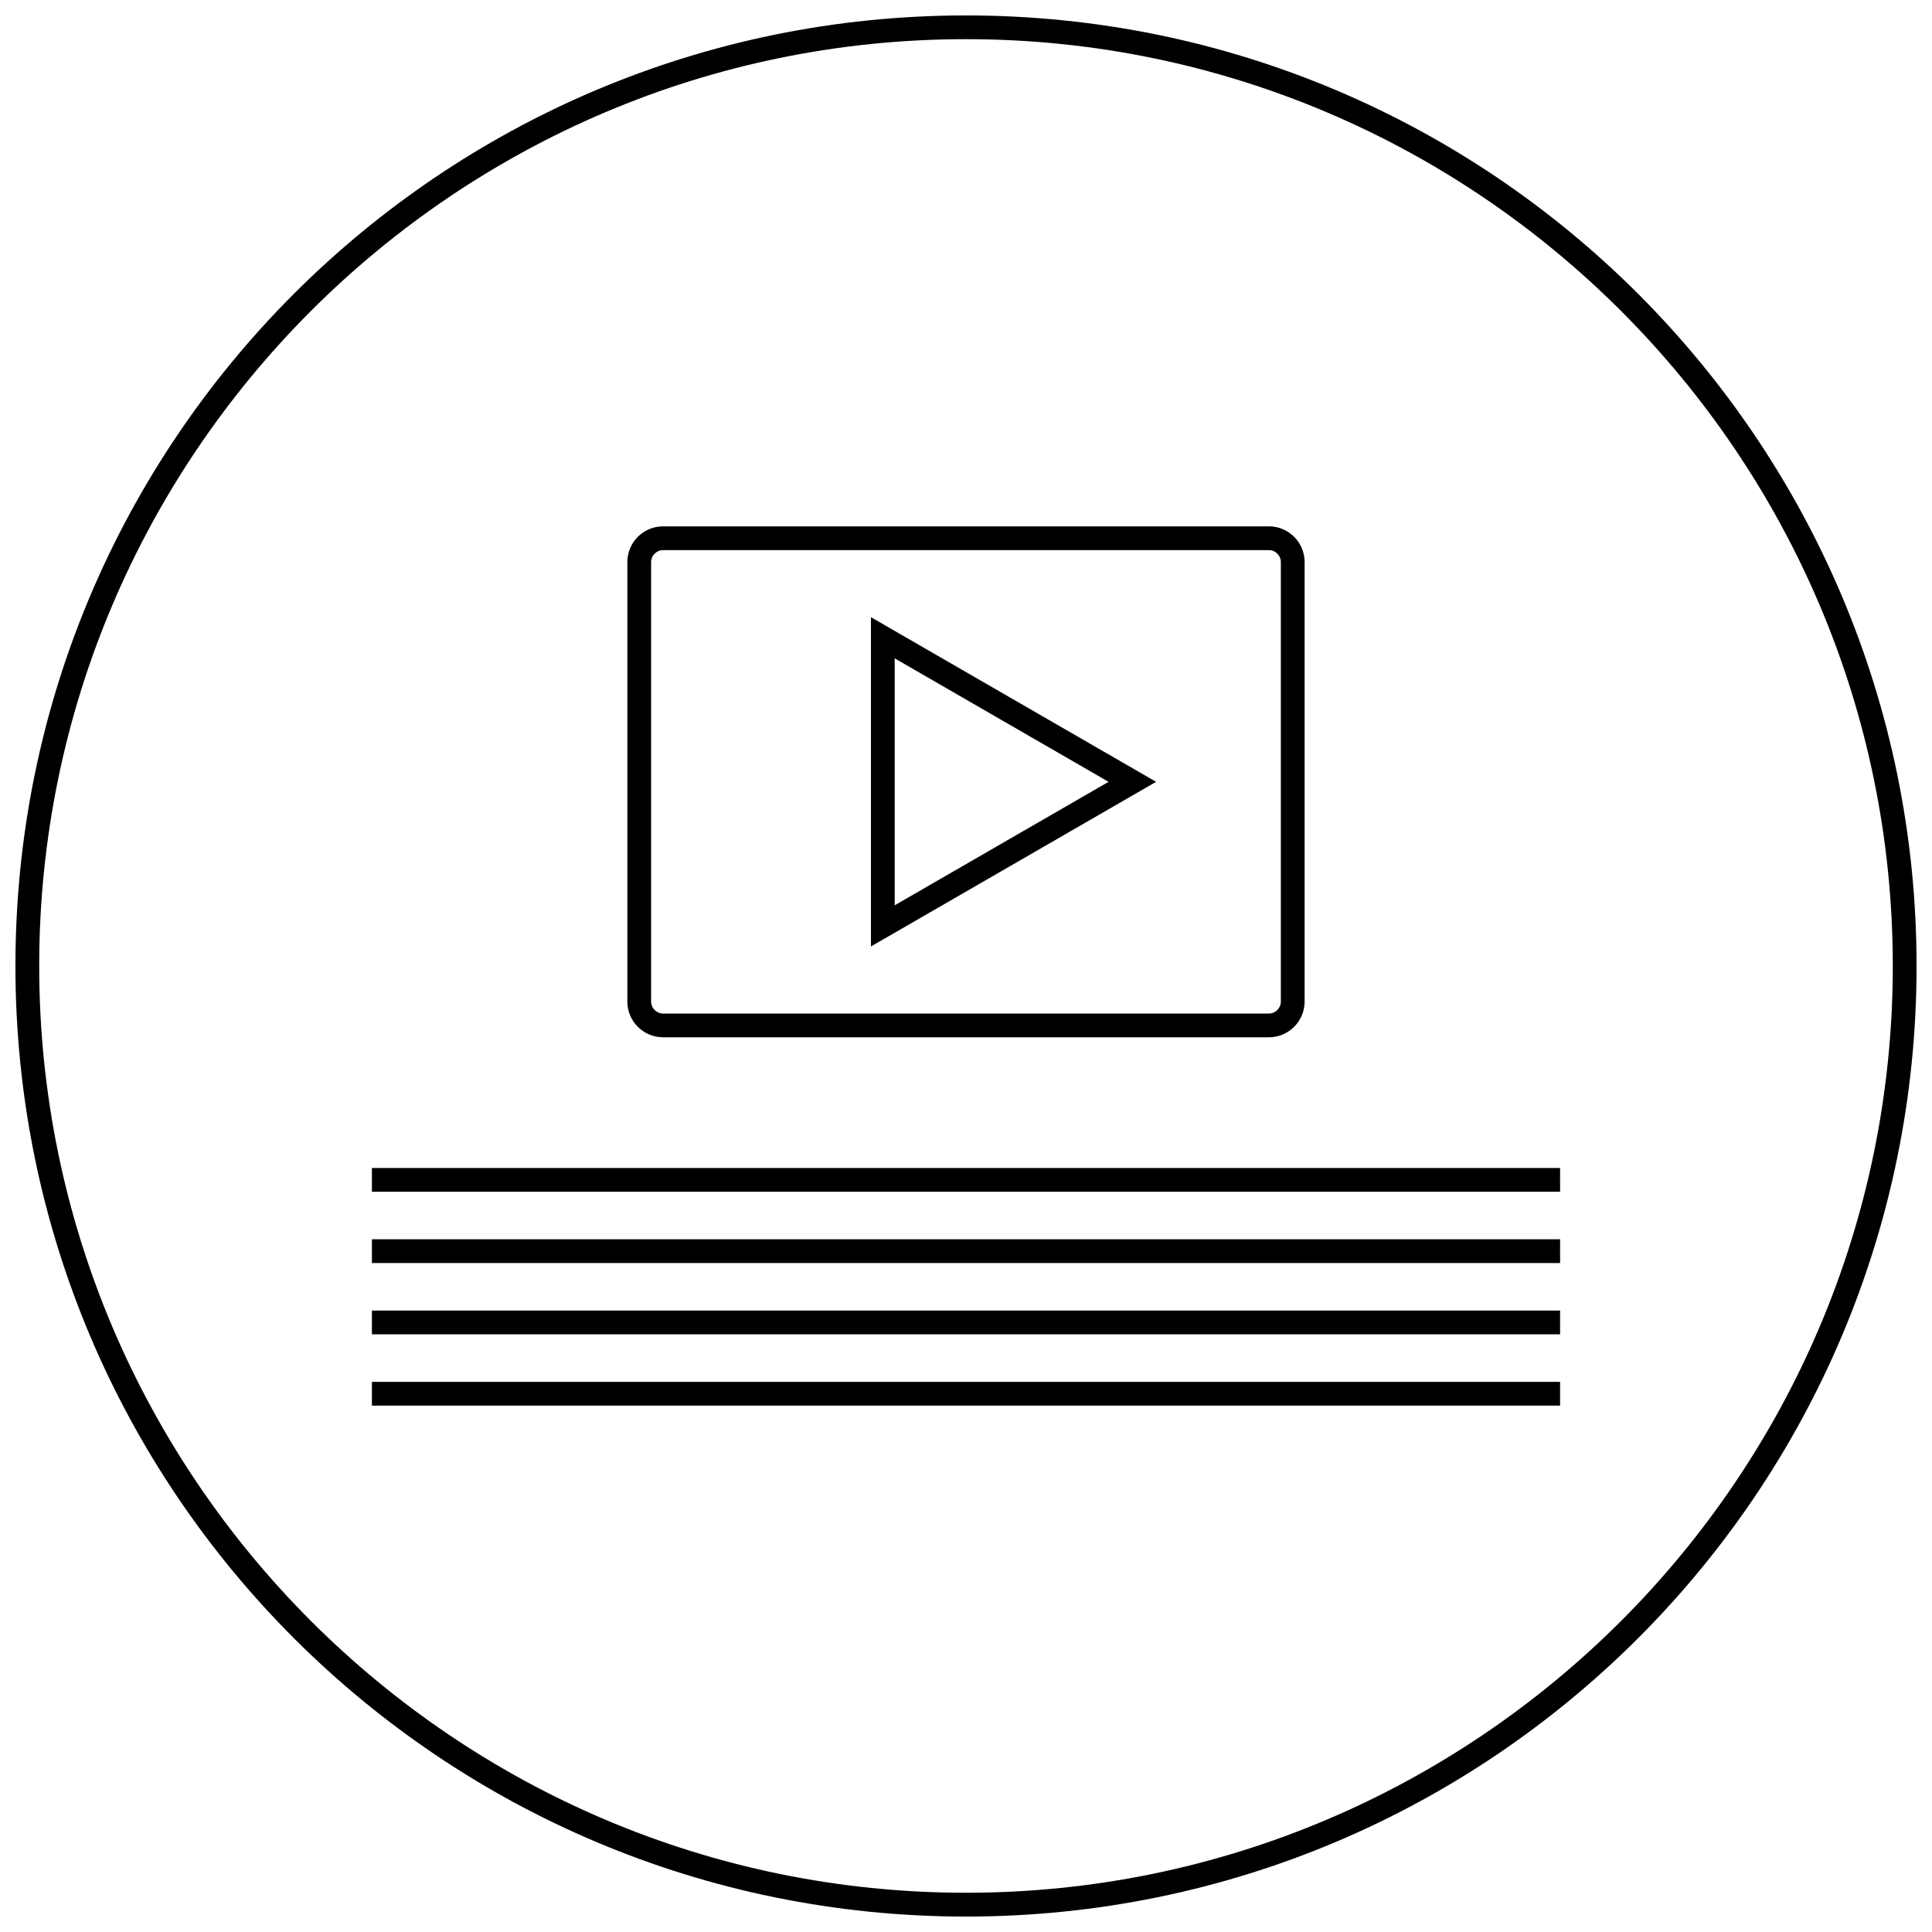 <?xml version="1.0" encoding="UTF-8"?>
<!-- Uploaded to: SVG Repo, www.svgrepo.com, Generator: SVG Repo Mixer Tools -->
<svg width="800px" height="800px" version="1.1" viewBox="144 144 512 512" xmlns="http://www.w3.org/2000/svg">
 <defs>
  <clipPath id="a">
   <path d="m148.09 148.09h503.81v503.81h-503.81z"/>
  </clipPath>
 </defs>
 <g clip-path="url(#a)">
  <path d="m400 148.09c-139.12 0-251.91 112.78-251.91 251.91 0 139.12 112.78 251.91 251.91 251.91 139.12 0 251.91-112.78 251.91-251.91-0.004-139.12-112.79-251.91-251.91-251.91zm0 497.51c-135.43 0-245.61-110.18-245.61-245.61 0-135.43 110.18-245.61 245.61-245.61 135.43 0 245.61 110.18 245.61 245.61 0 135.43-110.18 245.61-245.61 245.61z"/>
 </g>
 <path d="m319.7 418.89h160.59c5.195 0 9.445-4.25 9.445-9.445v-116.51c0-5.195-4.25-9.445-9.445-9.445h-160.59c-5.195 0-9.445 4.25-9.445 9.445v116.51c0 5.195 4.25 9.445 9.445 9.445zm-3.148-125.95c0-1.707 1.441-3.148 3.148-3.148h160.59c1.707 0 3.148 1.441 3.148 3.148v116.51c0 1.707-1.441 3.148-3.148 3.148h-160.59c-1.707 0-3.148-1.441-3.148-3.148z"/>
 <path d="m440.93 356.65 9.445-5.457-9.445-5.457-56.68-32.723-9.445-5.457v87.27l9.445-5.453zm-59.828-38.18 56.68 32.723-56.68 32.723z"/>
 <path d="m242.56 453.53h314.88v6.297h-314.88z"/>
 <path d="m242.56 472.42h314.88v6.297h-314.88z"/>
 <path d="m242.56 491.31h314.88v6.297h-314.88z"/>
 <path d="m242.56 510.21h314.88v6.297h-314.88z"/>
</svg>